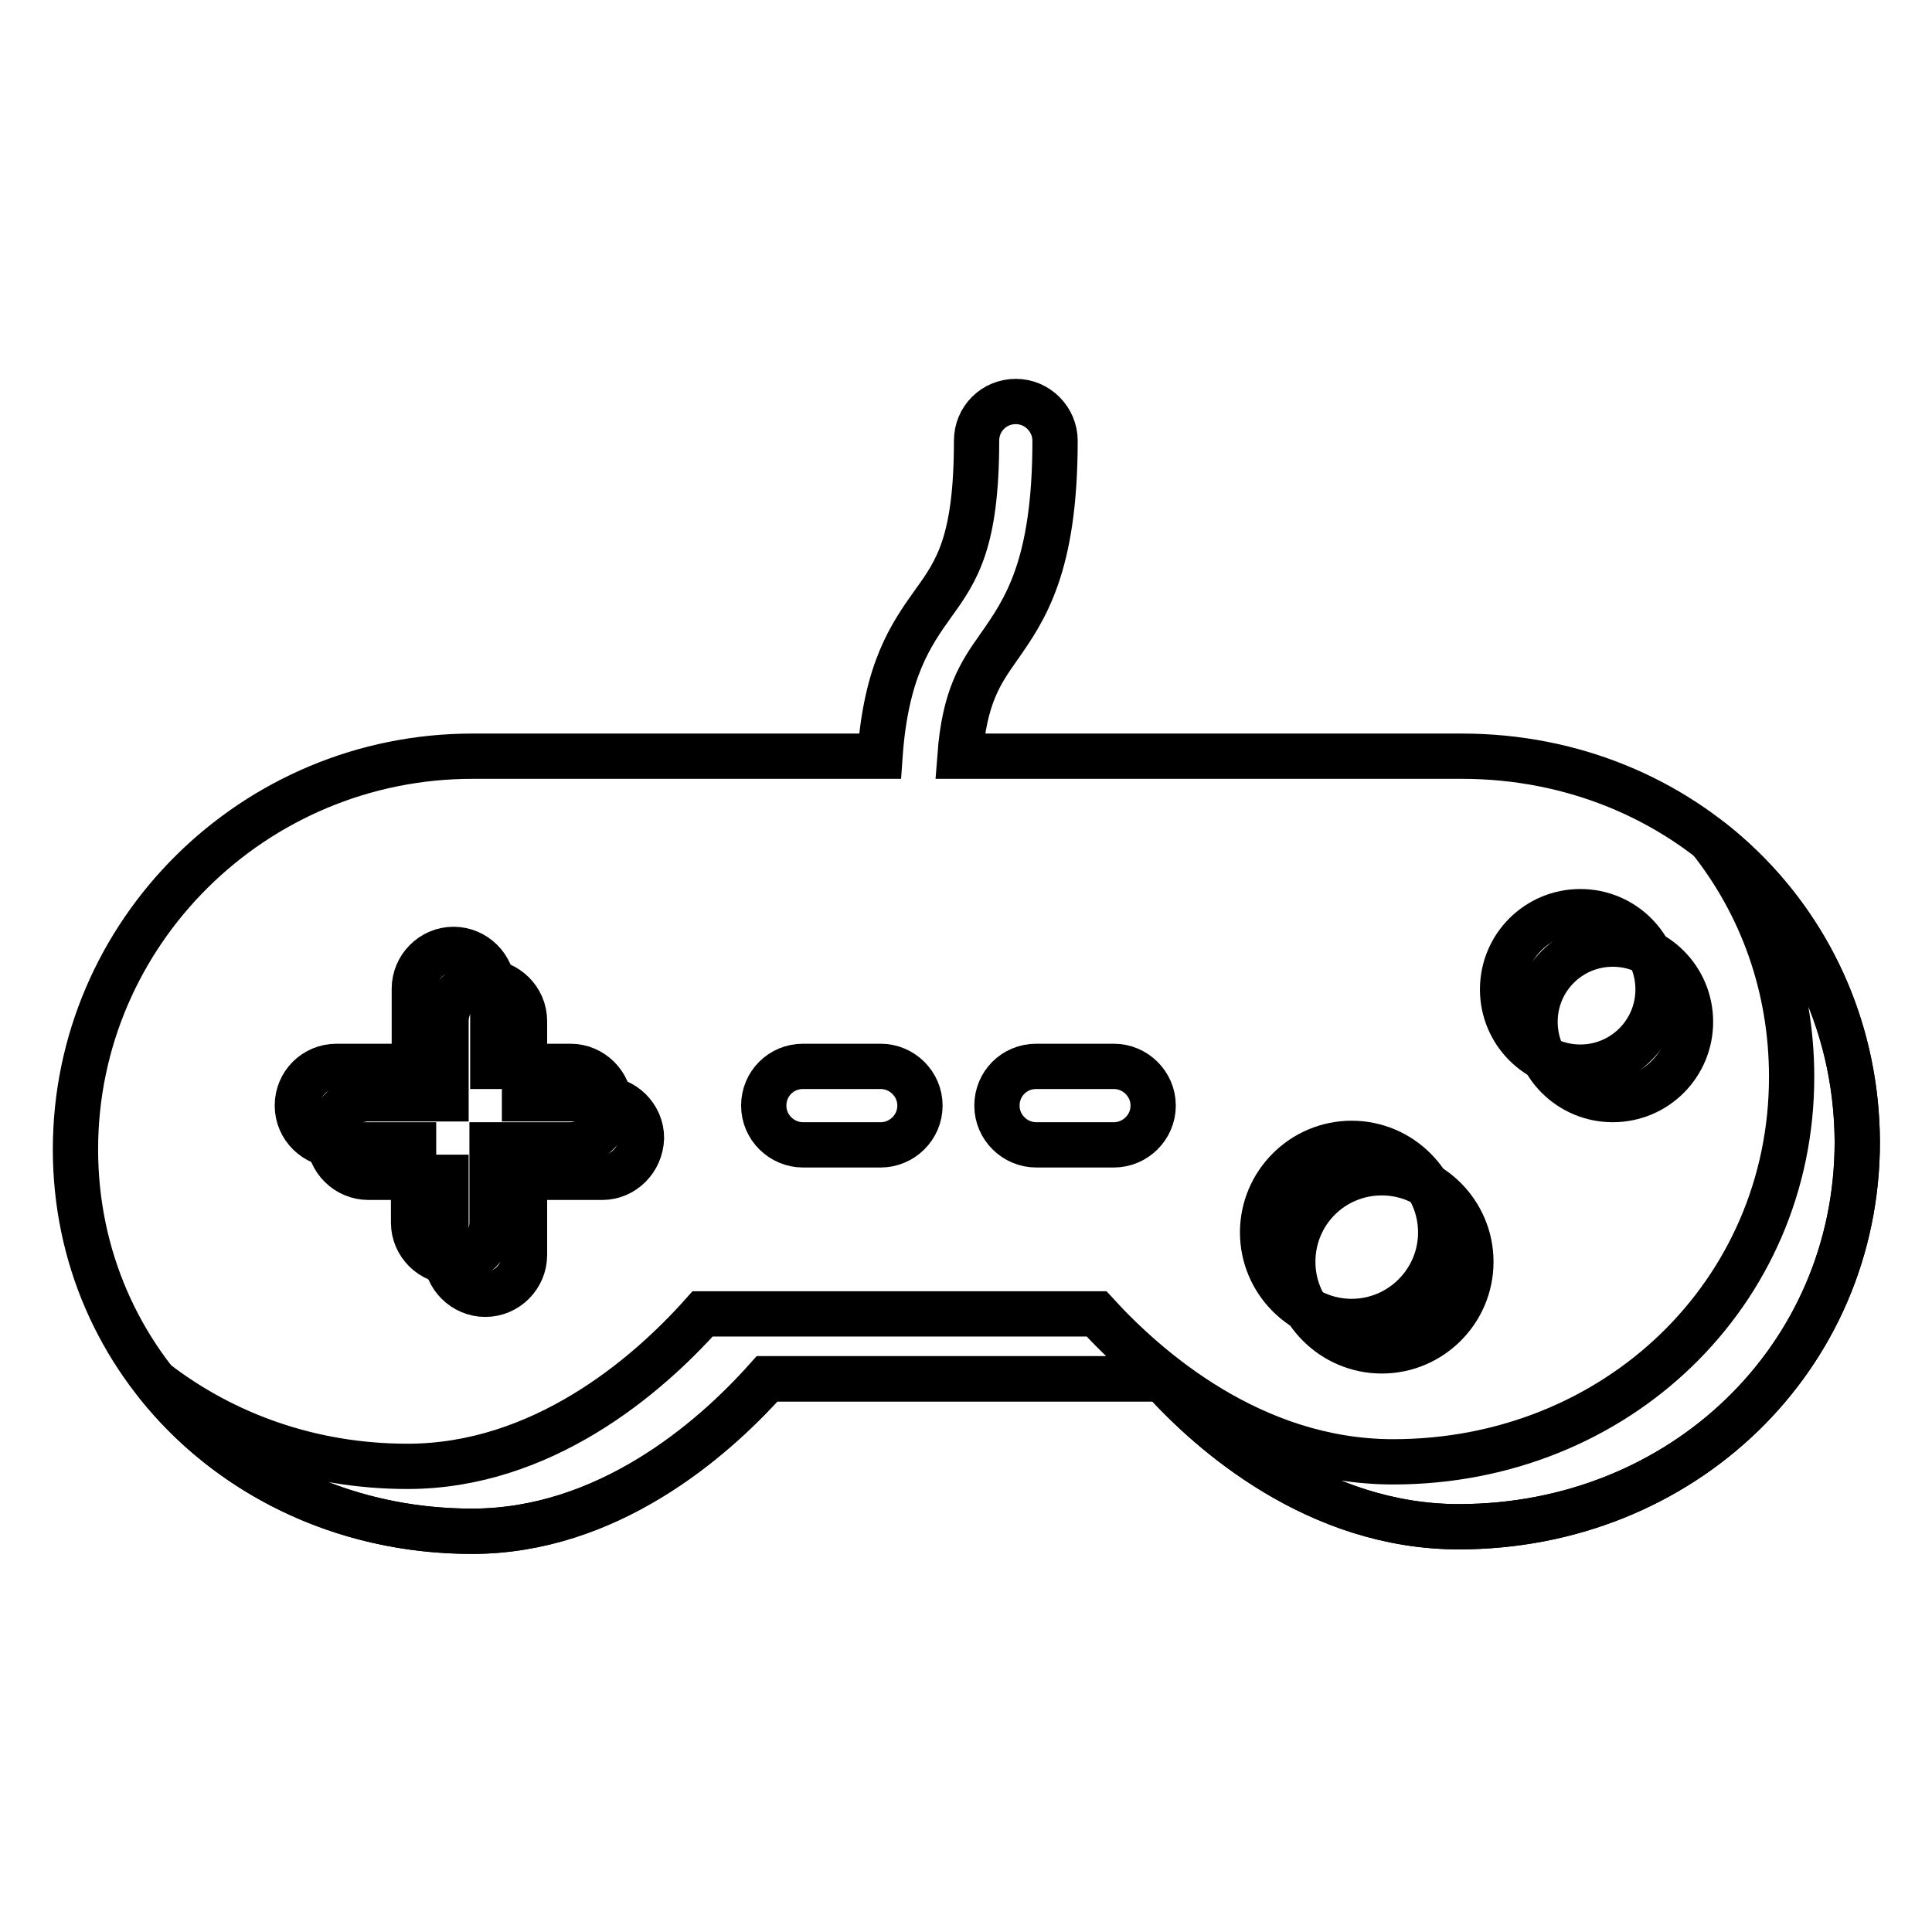 <?xml version="1.0" encoding="utf-8"?>
<!-- Svg Vector Icons : http://www.onlinewebfonts.com/icon -->
<!DOCTYPE svg PUBLIC "-//W3C//DTD SVG 1.1//EN" "http://www.w3.org/Graphics/SVG/1.1/DTD/svg11.dtd">
<svg version="1.1" xmlns="http://www.w3.org/2000/svg" xmlns:xlink="http://www.w3.org/1999/xlink" x="0px" y="0px" viewBox="0 0 256 256" enable-background="new 0 0 256 256" xml:space="preserve">
<g><g><path stroke-width="6" fill-opacity="0" stroke="#000000"  d="M193.7,100.2h-66.5c0.6-7.9,2.7-11,5.1-14.4c3.5-5,7.5-10.7,7.5-27.4c0-2.8-2.3-5.2-5.2-5.2s-5.2,2.3-5.2,5.2c0,13.4-2.6,17.2-5.7,21.5c-3,4.2-6.3,8.9-7.1,20.3H62.6c-29,0-52.6,23.4-52.6,52.1c0,28.4,23.1,50.6,52.6,50.6c17.8,0,31.7-11.9,39.1-20.2H154c6.4,7.1,20.5,19.6,39.3,19.6c29.6,0,52.8-22.4,52.8-51C246,122.6,223,100.2,193.7,100.2z"/><path stroke-width="6" fill-opacity="0" stroke="#000000"  d="M226.6,111.3c6.8,8.6,10.8,19.4,10.8,31.4c0,28.6-23.2,51-52.8,51c-18.8,0-32.8-12.5-39.3-19.6H93.1c-7.4,8.3-21.3,20.2-39.1,20.2c-12.8,0-24.3-4.2-33.4-11.2c9.5,12.1,24.6,19.8,41.9,19.8c17.8,0,31.7-11.9,39.1-20.2H154c6.4,7.1,20.5,19.6,39.3,19.6c29.6,0,52.8-22.4,52.8-51C246,134.9,238.5,120.6,226.6,111.3z"/><path stroke-width="6" fill-opacity="0" stroke="#000000"  d="M79.8,156H69.5v10.3c0,2.8-2.3,5.2-5.2,5.2c-2.8,0-5.2-2.3-5.2-5.2V156H48.8c-2.8,0-5.2-2.3-5.2-5.2c0-2.8,2.3-5.2,5.2-5.2h10.3v-10.3c0-2.8,2.3-5.2,5.2-5.2c2.8,0,5.2,2.3,5.2,5.2v10.3h10.3c2.8,0,5.2,2.3,5.2,5.2C84.9,153.7,82.6,156,79.8,156z"/><path stroke-width="6" fill-opacity="0" stroke="#000000"  d="M75.5,151.7H65.2V162c0,2.8-2.3,5.2-5.2,5.2c-2.8,0-5.2-2.3-5.2-5.2v-10.3H44.6c-2.8,0-5.2-2.3-5.2-5.2s2.3-5.2,5.2-5.2h10.3v-10.3c0-2.8,2.3-5.2,5.2-5.2c2.8,0,5.2,2.3,5.2,5.2v10.3h10.3c2.8,0,5.2,2.3,5.2,5.2C80.6,149.4,78.3,151.7,75.5,151.7z"/><path stroke-width="6" fill-opacity="0" stroke="#000000"  d="M116.7,151.7h-10.3c-2.8,0-5.2-2.3-5.2-5.2s2.3-5.2,5.2-5.2h10.3c2.8,0,5.2,2.3,5.2,5.2S119.5,151.7,116.7,151.7z"/><path stroke-width="6" fill-opacity="0" stroke="#000000"  d="M147.6,151.7h-10.3c-2.8,0-5.2-2.3-5.2-5.2s2.3-5.2,5.2-5.2h10.3c2.8,0,5.2,2.3,5.2,5.2S150.4,151.7,147.6,151.7z"/><path stroke-width="6" fill-opacity="0" stroke="#000000"  d="M171.3,167.2c0,6.5,5.3,11.8,11.8,11.8c6.5,0,11.8-5.3,11.8-11.8c0-6.5-5.3-11.8-11.8-11.8C176.5,155.4,171.3,160.7,171.3,167.2z"/><path stroke-width="6" fill-opacity="0" stroke="#000000"  d="M213.7,145.7c-5.7,0-10.3-4.6-10.3-10.3c0-5.7,4.6-10.3,10.3-10.3c5.7,0,10.3,4.6,10.3,10.3C224,141.1,219.4,145.7,213.7,145.7z"/><path stroke-width="6" fill-opacity="0" stroke="#000000"  d="M167.3,163.3c0,6.5,5.3,11.8,11.8,11.8c6.5,0,11.8-5.3,11.8-11.8c0-6.5-5.3-11.8-11.8-11.8C172.6,151.5,167.3,156.8,167.3,163.3L167.3,163.3z"/><path stroke-width="6" fill-opacity="0" stroke="#000000"  d="M209.4,141.4c-5.7,0-10.3-4.6-10.3-10.3c0-5.7,4.6-10.3,10.3-10.3s10.3,4.6,10.3,10.3C219.7,136.8,215.1,141.4,209.4,141.4z"/></g></g>
</svg>